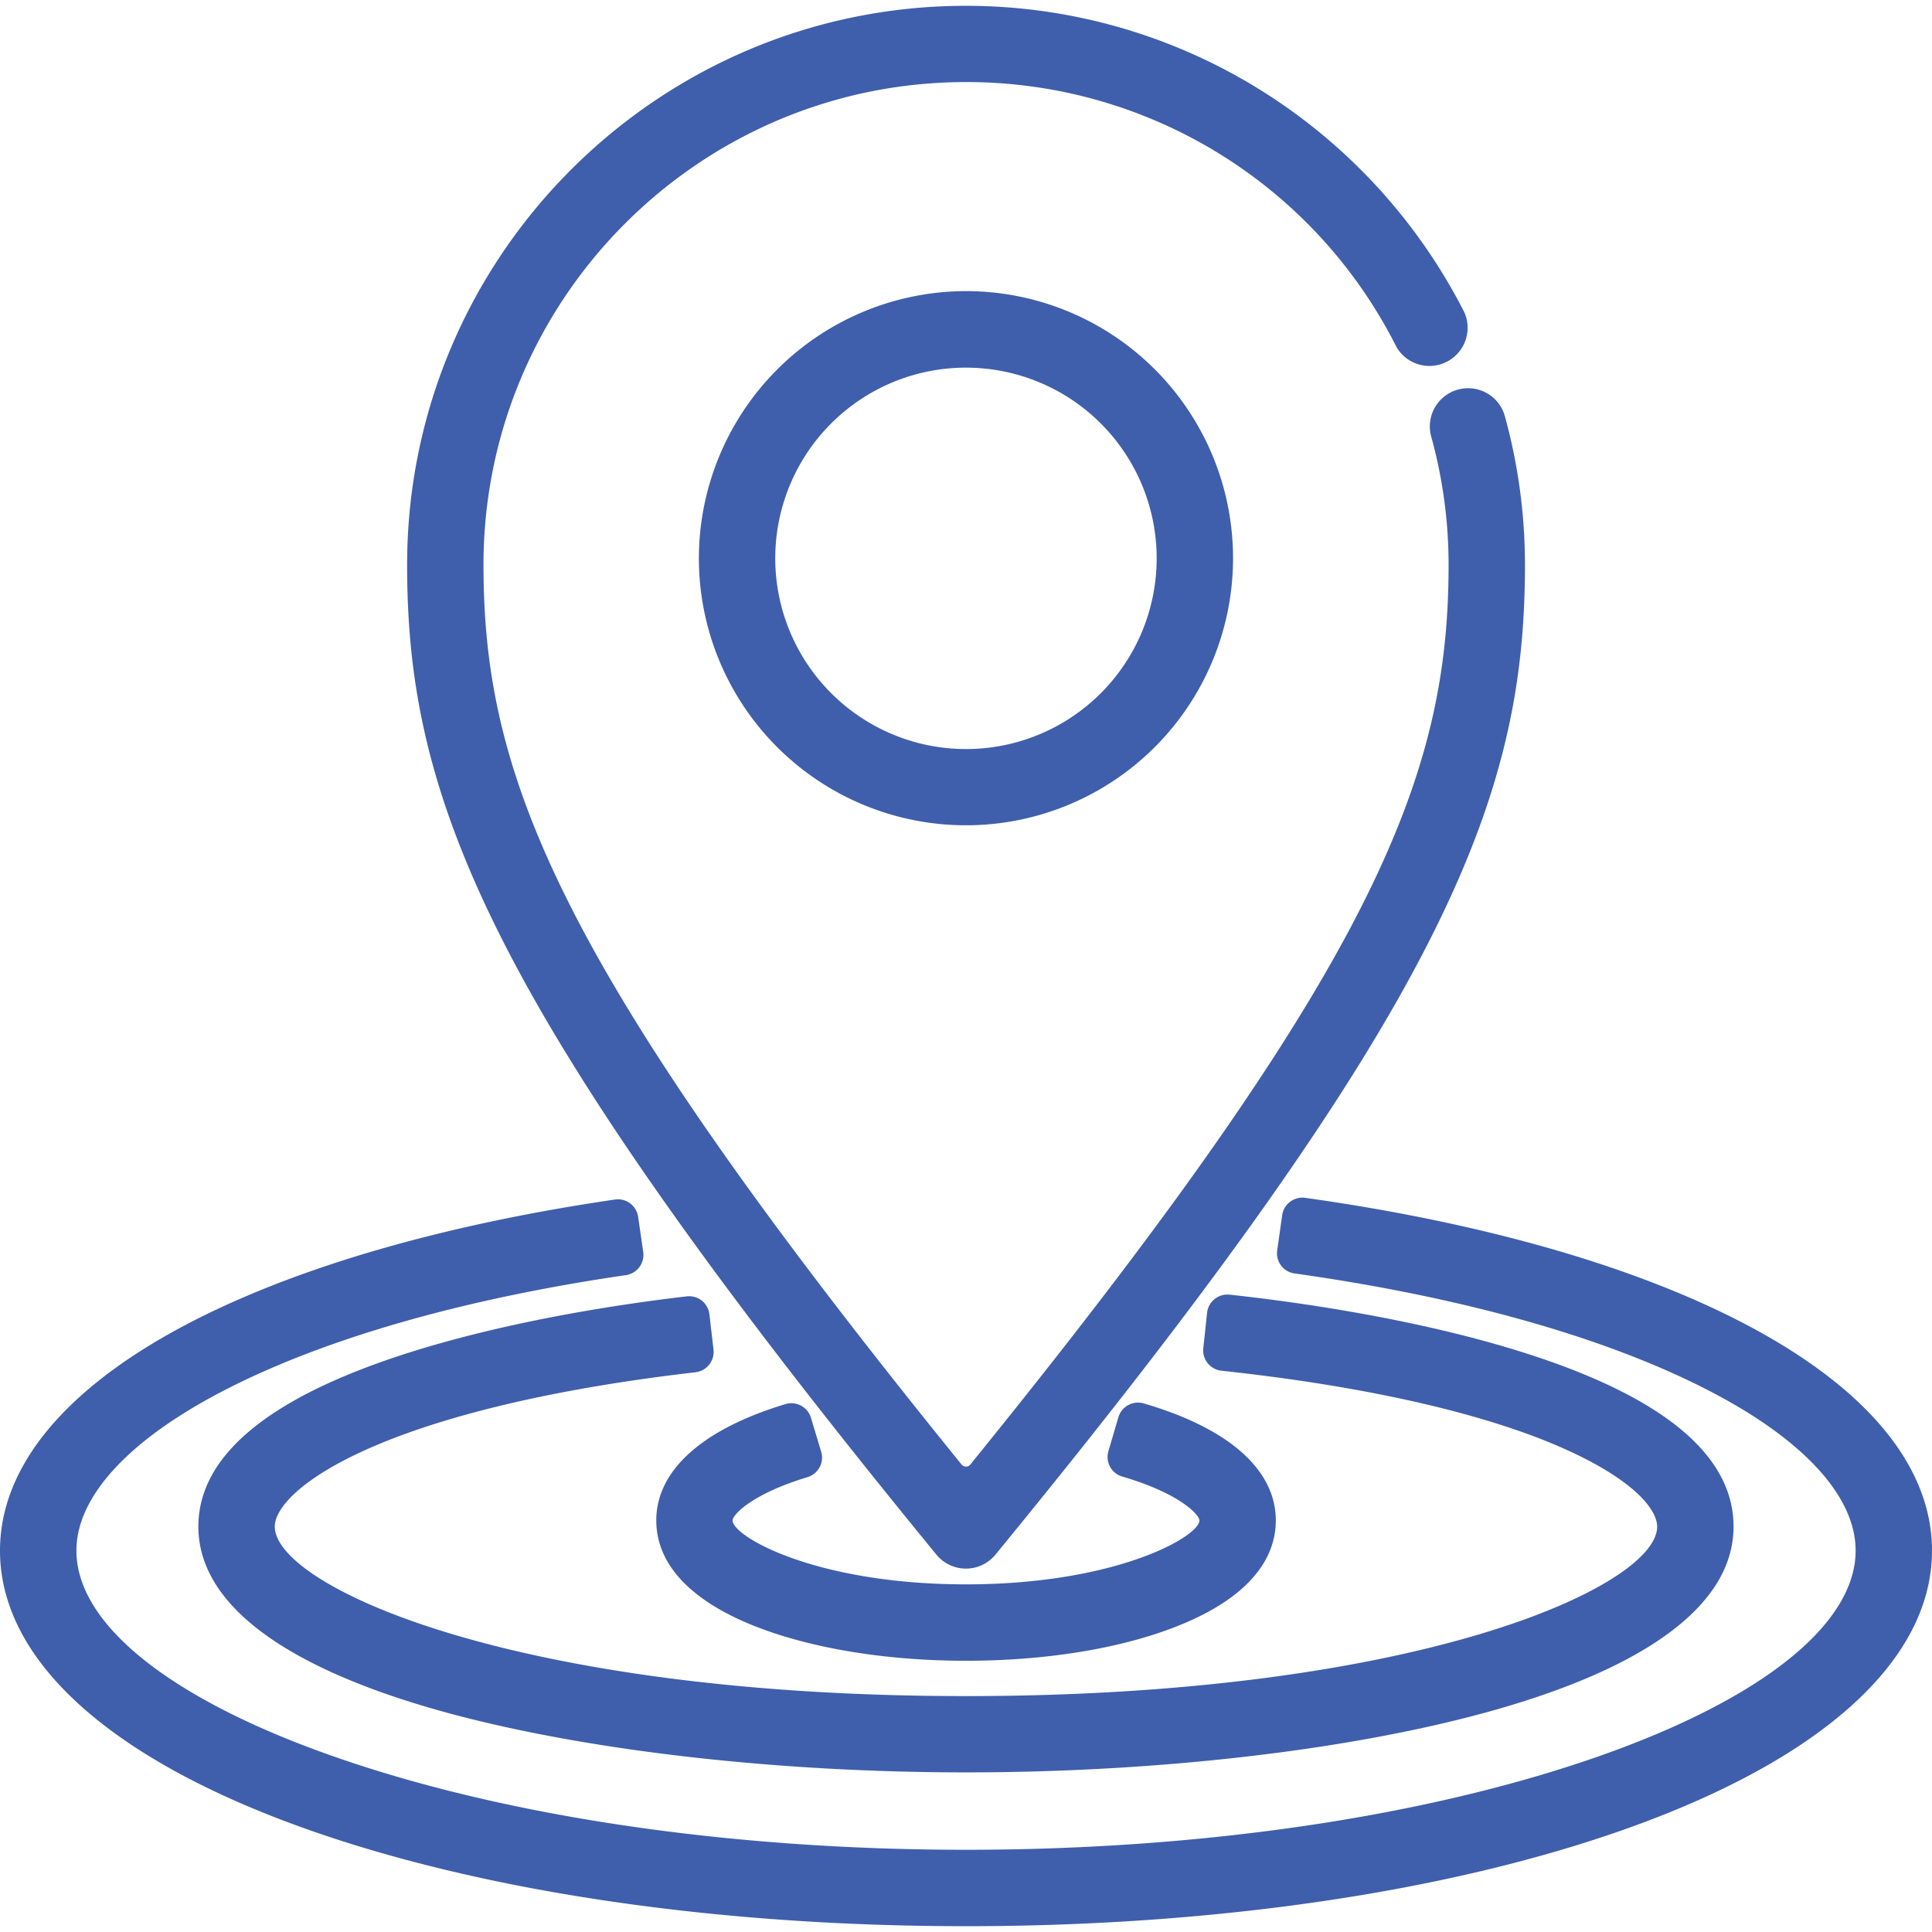 <svg id="Layer_1" data-name="Layer 1" xmlns="http://www.w3.org/2000/svg" viewBox="0 0 512 512"><defs><style>.cls-1{fill:#3f5fac;}</style></defs><path class="cls-1" d="M185.21,147.91A70.78,70.78,0,1,0,256,77.15,70.89,70.89,0,0,0,185.21,147.91Zm20.24,0A50.54,50.54,0,1,1,256,198.51,50.58,50.58,0,0,1,205.45,147.91Z"/><path class="cls-1" d="M188,348.3a5.4,5.4,0,0,0-6-4.75c-16.13,1.87-47.37,6.37-75.29,15.45-35.92,11.68-54.14,27-54.14,45.56,0,20.69,23.18,37.85,67,49.63C156.24,464,206,469.7,256,469.7s99.76-5.66,136.41-15.51c43.84-11.78,67-28.94,67-49.63,0-19-18.79-34.49-55.84-46.18-28.8-9.09-61-13.47-77.68-15.28a5.43,5.43,0,0,0-6,4.8l-1,9.35a5.41,5.41,0,0,0,4.8,6c48.15,5.21,75.78,14,90.47,20.52,18.42,8.14,25,16.09,25,20.82,0,15.67-62.91,44.89-183.18,44.89S72.82,420.23,72.82,404.56c0-4.58,6.33-12.33,24.11-20.34,14.19-6.41,40.88-15.17,87.4-20.56a5.43,5.43,0,0,0,4.76-6Z"/><path class="cls-1" d="M214,391.46a5.42,5.42,0,0,0,3.62-6.74l-2.71-9a5.42,5.42,0,0,0-6.75-3.62c-22.08,6.66-34.24,17.6-34.24,30.82,0,11.68,9.18,21.43,26.55,28.2,14.86,5.78,34.58,9,55.54,9s40.69-3.19,55.54-9c17.37-6.77,26.55-16.52,26.55-28.2,0-13.4-12.43-24.42-35-31a5.43,5.43,0,0,0-6.72,3.67l-2.64,9a5.39,5.39,0,0,0,3.67,6.71c15.42,4.53,20.45,10.19,20.45,11.64,0,4.21-21.94,16.93-61.86,16.93s-61.86-12.72-61.86-16.93C194.14,401.51,199,396,214,391.46Z"/><path class="cls-1" d="M465.23,352.36c-29.31-16-70.58-28.08-119.33-34.92a5.41,5.41,0,0,0-6.11,4.6l-1.32,9.32a5.4,5.4,0,0,0,4.61,6.12c44.41,6.23,82.22,16.89,109.34,30.82,25.37,13,39.34,28.18,39.34,42.63,0,19.45-24.77,39.3-67.95,54.46-45.58,16-105.18,24.82-167.81,24.82S133.77,481.4,88.19,465.39c-43.18-15.16-67.94-35-67.94-54.46,0-14.21,13.67-29.17,38.51-42.13,26.57-13.86,63.62-24.54,107.13-30.88a5.42,5.42,0,0,0,4.57-6.14l-1.35-9.32a5.4,5.4,0,0,0-6.14-4.57c-47.83,7-88.32,19.09-117.08,35C15.87,369.53,0,389.6,0,410.93c0,27.95,27,53.48,76.11,71.92,47.41,17.8,111.29,27.61,179.89,27.61s132.48-9.81,179.89-27.61C485,464.41,512,438.88,512,410.93,512,389.31,495.83,369.06,465.23,352.36Z"/><path class="cls-1" d="M248.16,412a10.12,10.12,0,0,0,15.56.1l.09-.11C383.13,266.5,404.13,211.5,404.13,149.72a148.2,148.2,0,0,0-5.34-39.47,10,10,0,0,0-5.29-6.34,10.13,10.13,0,0,0-14.22,11.77,127.48,127.48,0,0,1,4.61,34c0,55.73-19,105.62-126.75,238.44a1.49,1.49,0,0,1-2.31,0c-107.74-132.89-126.7-182.77-126.7-238.44,0-70.54,57.36-127.93,127.85-127.93A127.46,127.46,0,0,1,370.1,92a10.12,10.12,0,0,0,18-9.17,149,149,0,0,0-53.64-58.71A147.51,147.51,0,0,0,256,1.54C174.32,1.54,107.89,68,107.89,149.72c0,61.7,21,116.69,140.23,262.23Z"/></svg>